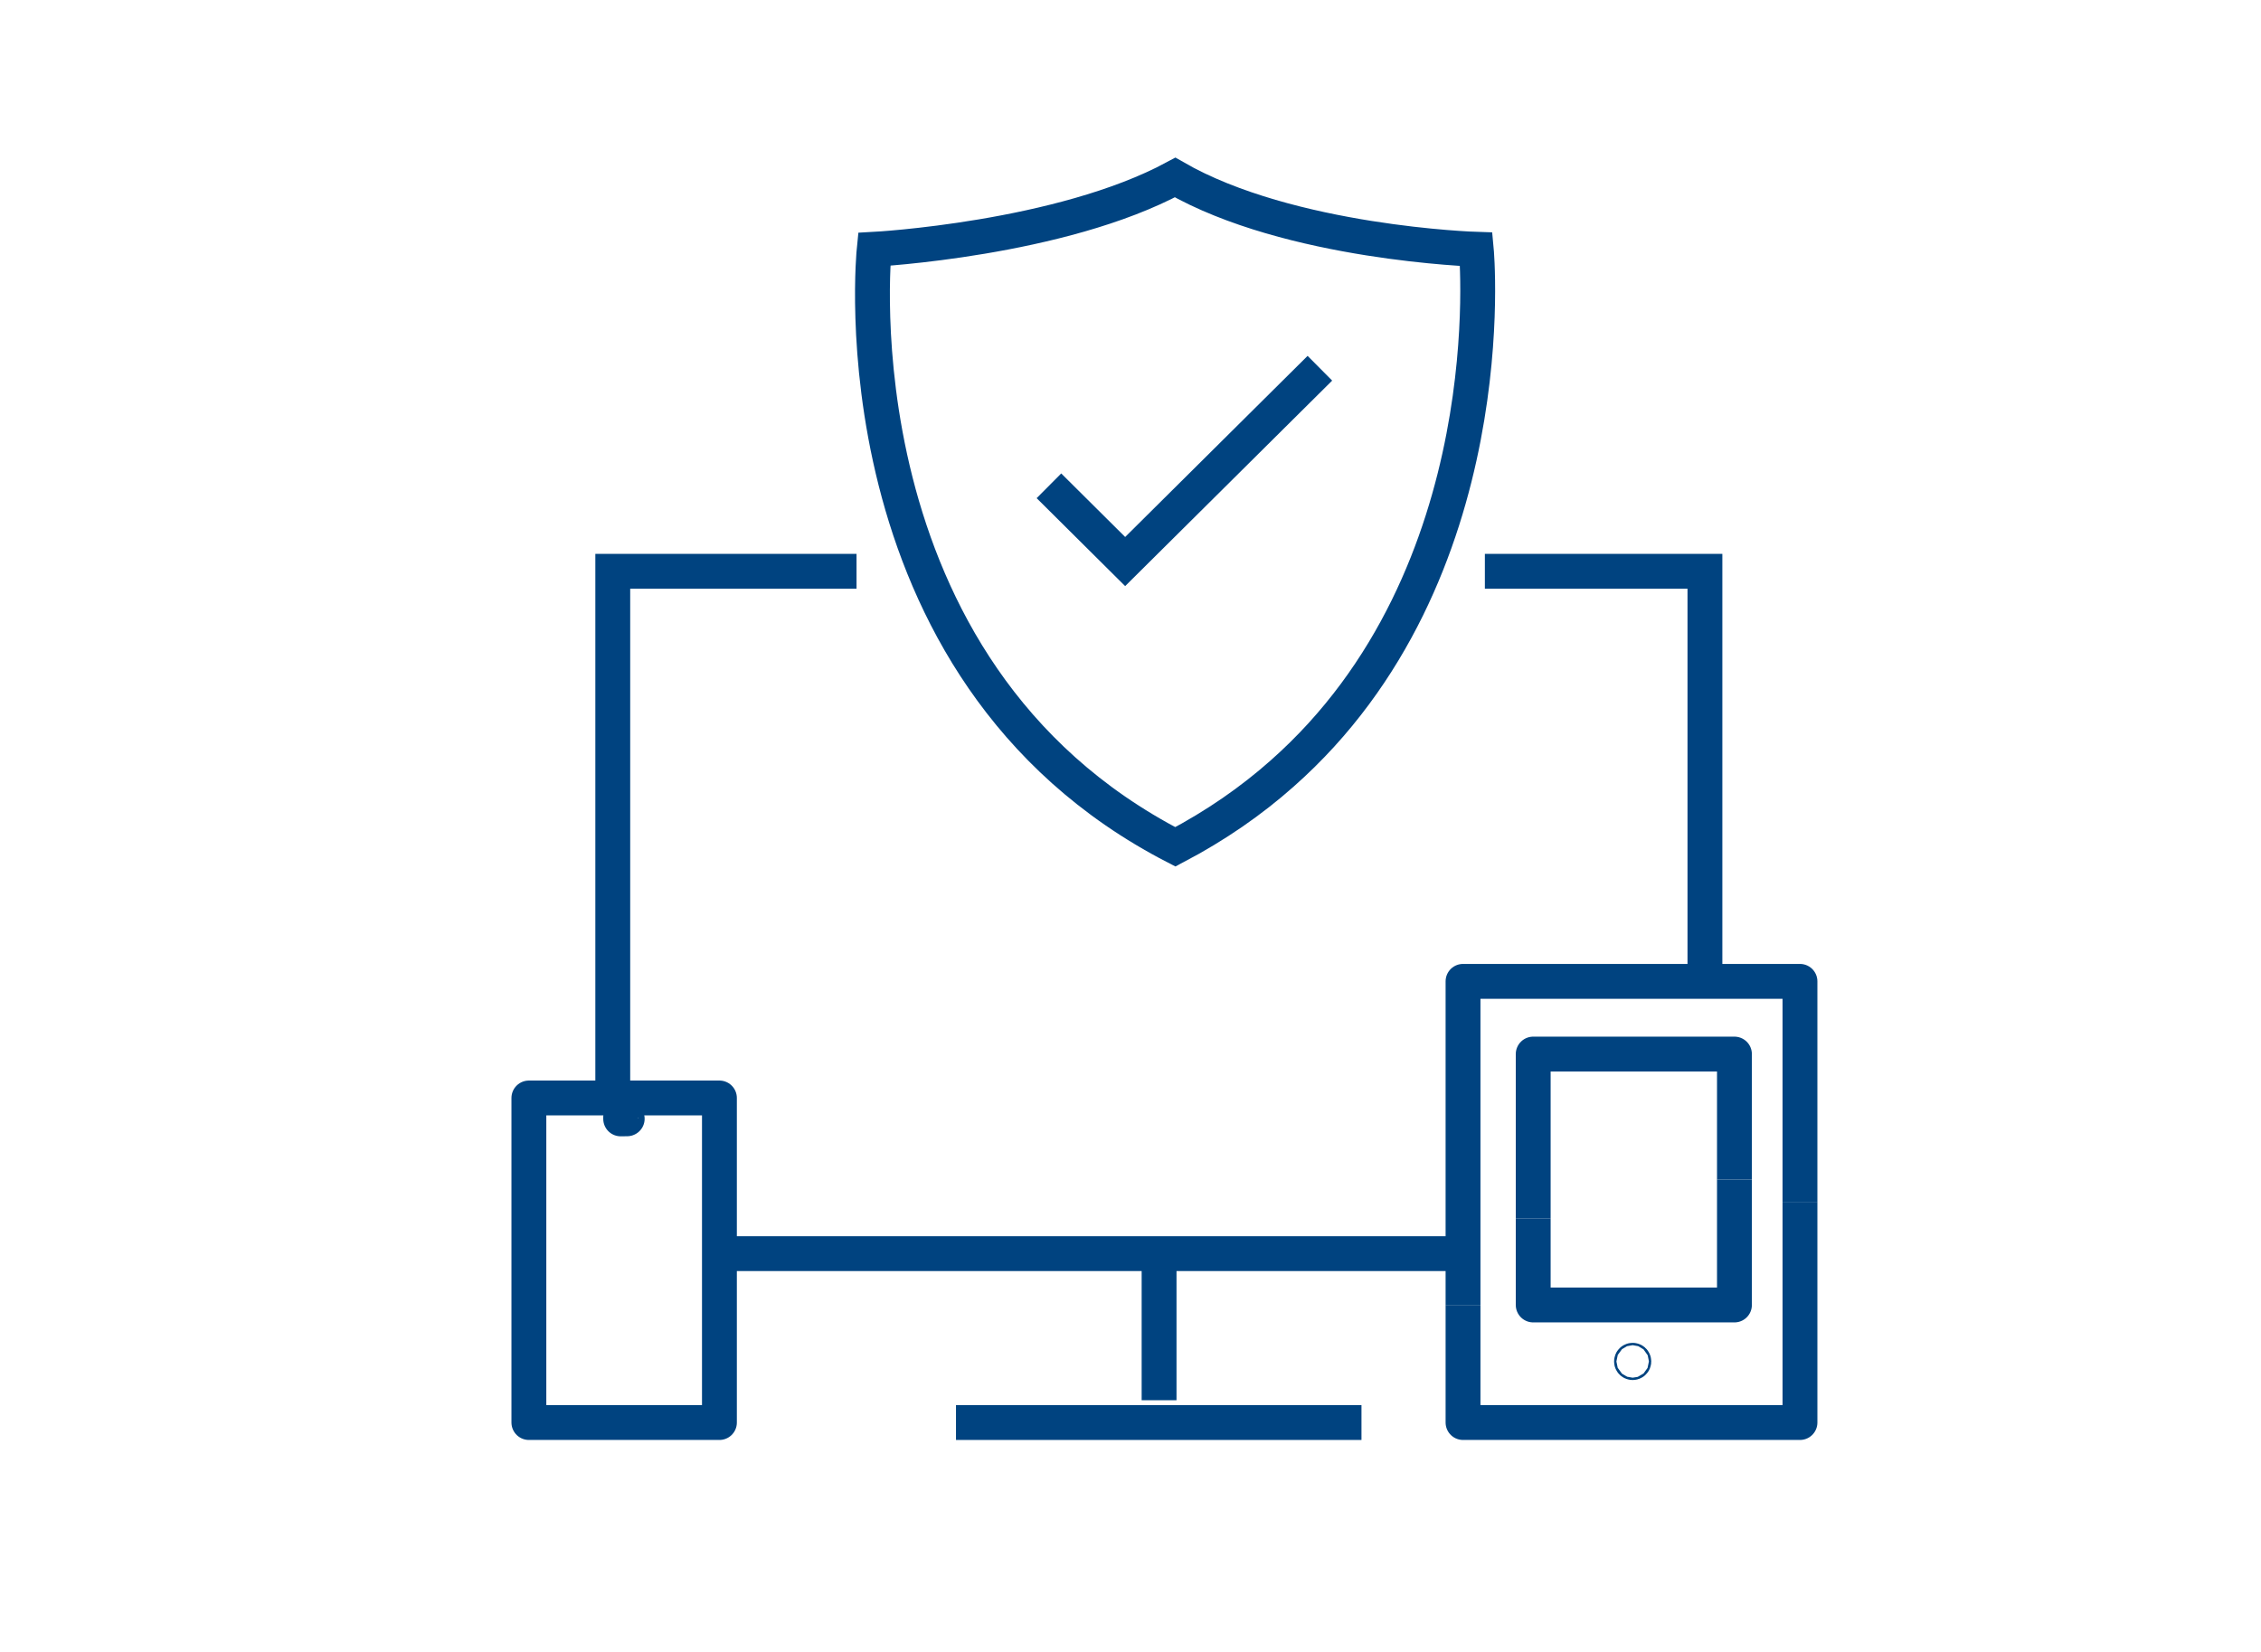 <?xml version="1.0" encoding="UTF-8"?>
<svg xmlns="http://www.w3.org/2000/svg" id="Ebene_1" version="1.1" viewBox="0 0 973 711">
  <defs>
    <style>
      .st0 {
        display: none;
        stroke: #000;
      }

      .st0, .st1, .st2 {
        stroke-miterlimit: 10;
      }

      .st0, .st1, .st2, .st3 {
        fill: none;
      }

      .st1, .st2, .st3 {
        stroke: #004380;
        stroke-width: 15px;
      }

      .st2 {
        stroke-linecap: round;
      }

      .st3 {
        stroke-linejoin: round;
      }
    </style>
  </defs>
  <rect class="st0" x="261" y="133.5" width="451" height="444"></rect>
  <path class="st3" d="M309.6,596.6v15.7h-82v-139.7h82v69.9M309.6,542.5v54.1M629.6,561.7v-139.3h145v94.9"></path>
  <path class="st3" d="M774.6,517.3v95h-145v-50.6M659.8,524.5v-70.8h86.6v54"></path>
  <path class="st3" d="M746.4,507.7v54h-86.6v-37.2"></path>
  <circle class="st3" cx="702.6" cy="586" r=".5"></circle>
  <path class="st2" d="M551.7,333c-13.2,11.7-28.4,22.3-45.9,31.5h0c-148.2-76.4-129.6-257.2-129.6-257.2,0,0,80.2-4.3,129.5-30.9,49.4,28.4,129.6,30.9,129.6,30.9,0,0,13.3,140.1-83.6,225.7"></path>
  <path class="st1" d="M451.4,209.1l32.8,32.6,83.8-83.2"></path>
  <path class="st3" d="M267.1,481.2v-.4.4c0,.3,6.4.4,0,.4v-.4Z"></path>
  <path class="st1" d="M263.7,466.5v-164.6M629.6,539.6h-314.3M639,245.9h94.7v171.4M263.7,301.9v-56h104.9M498.8,537.6v65.1M411.4,612.3h174.5"></path>
</svg>
